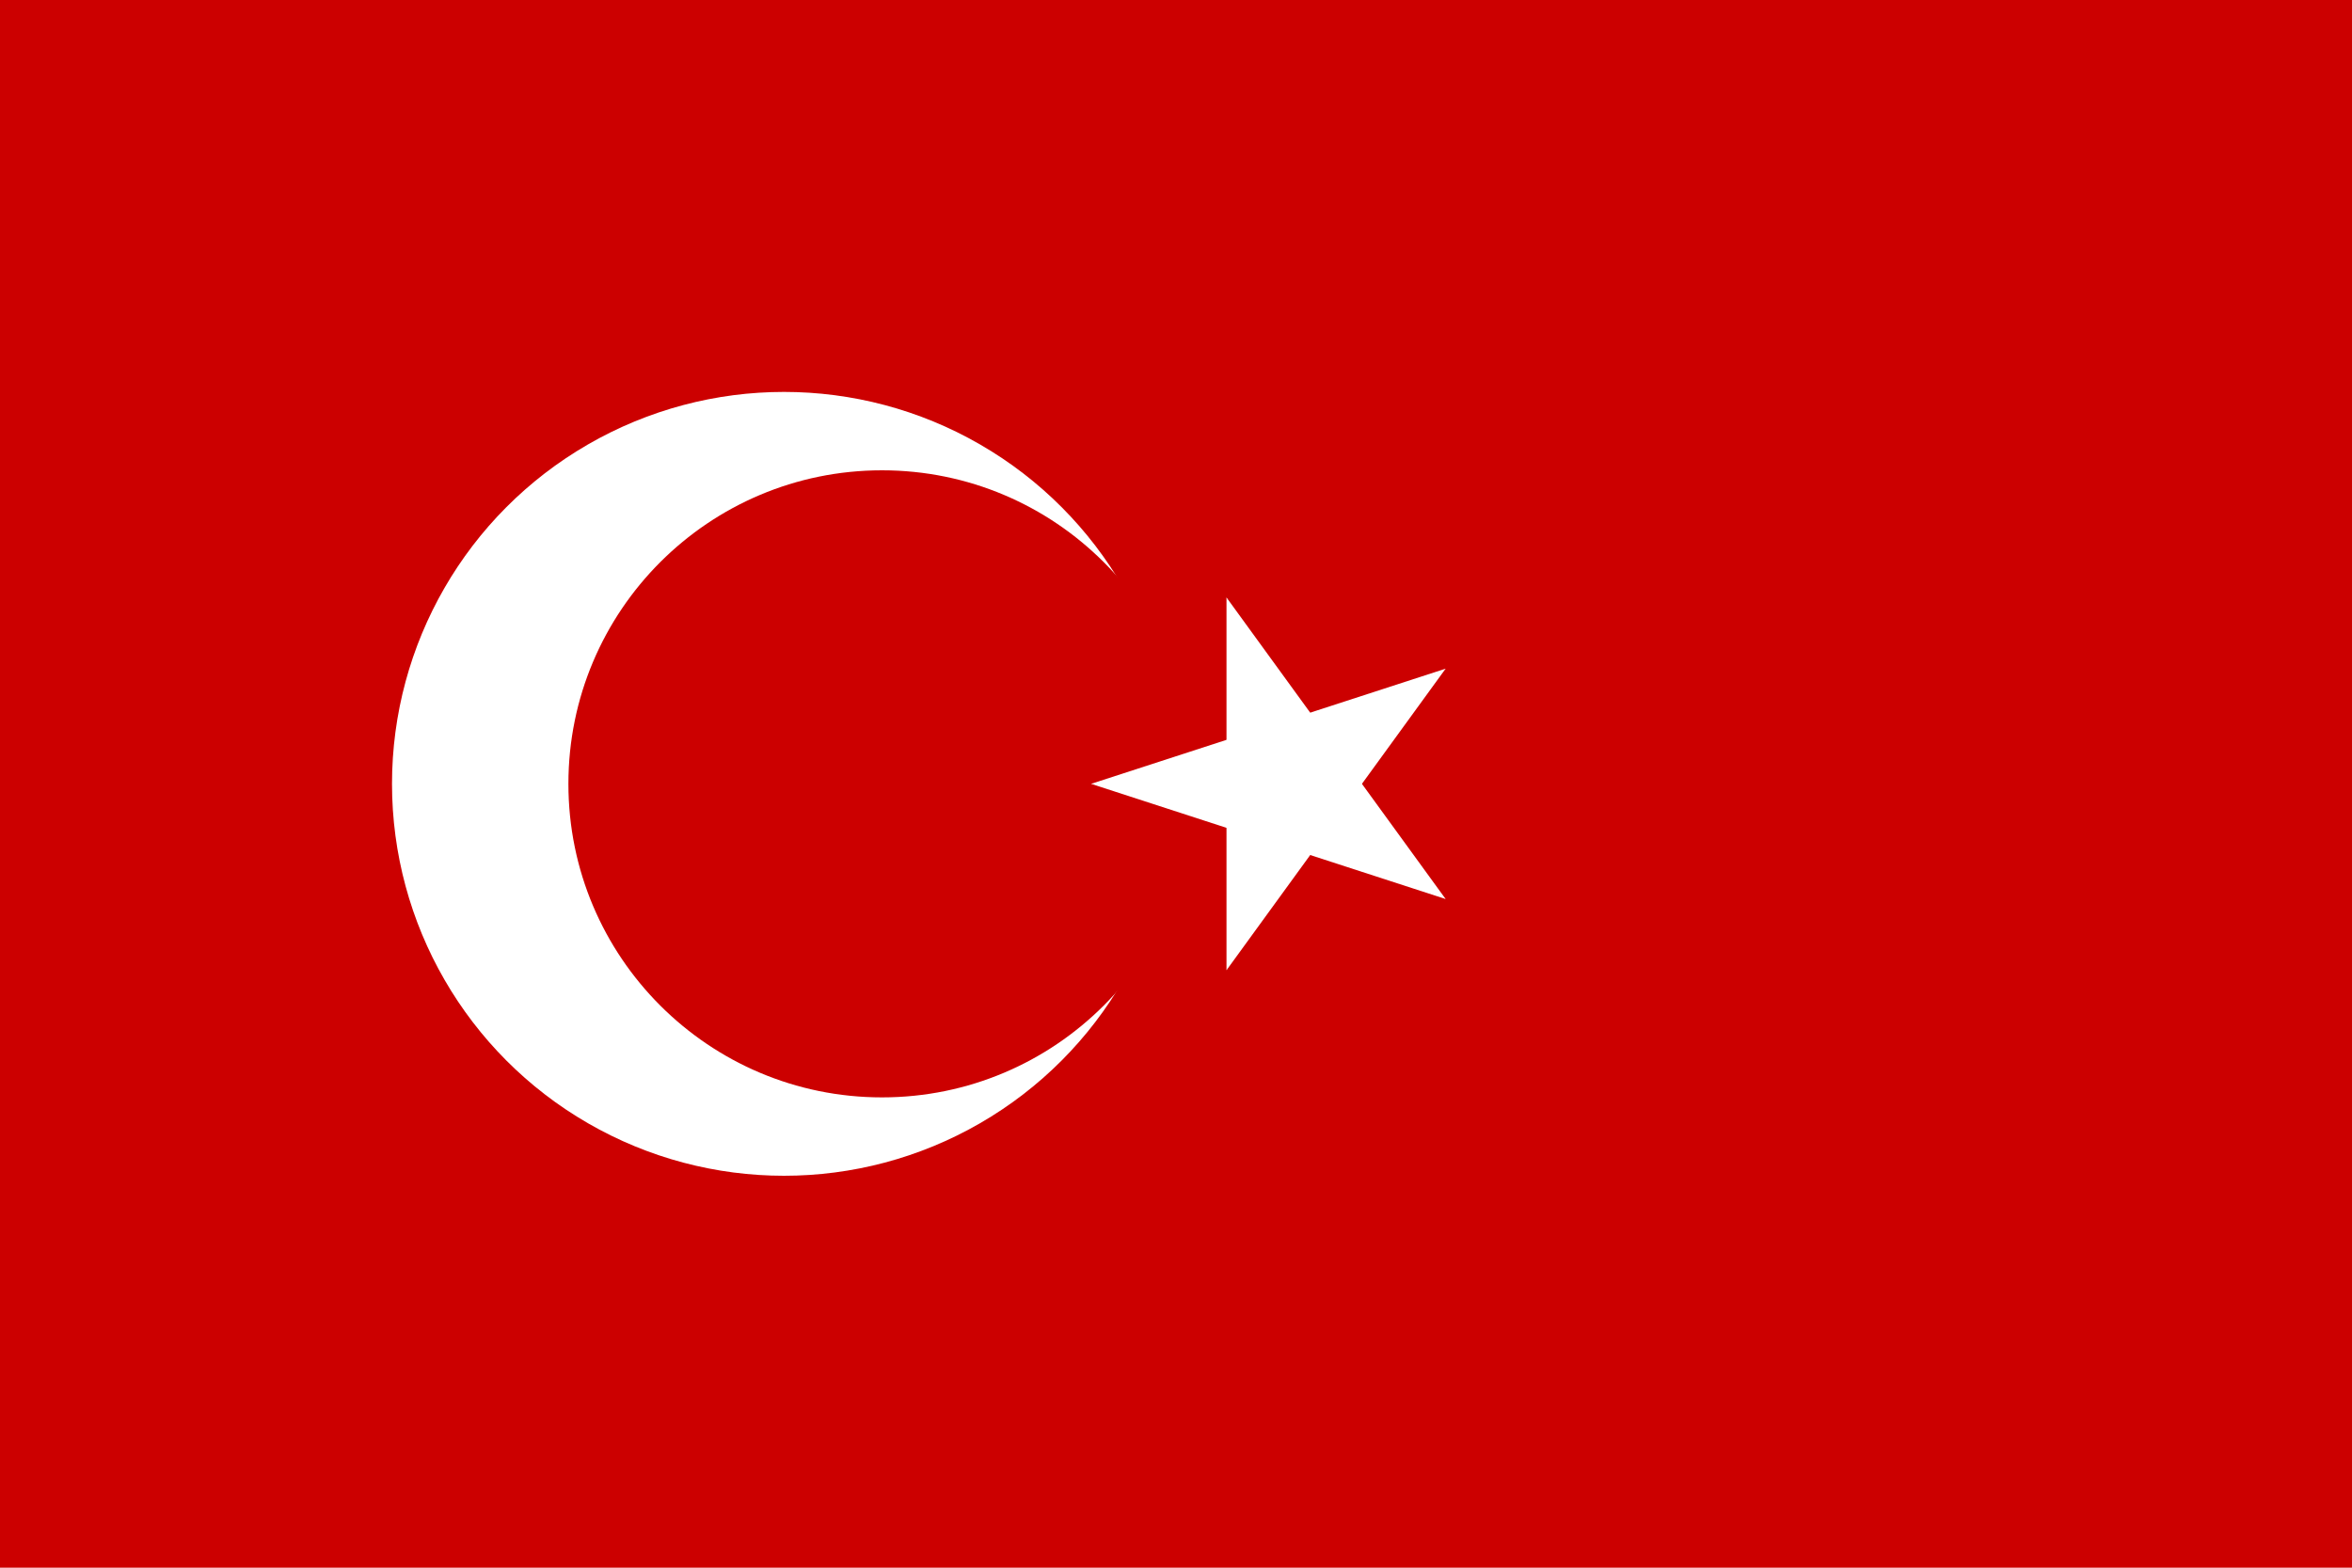 <?xml version="1.0" encoding="UTF-8"?>
<svg xmlns="http://www.w3.org/2000/svg" xmlns:xlink="http://www.w3.org/1999/xlink" width="540" height="360" viewBox="0,0 90,60">
	<rect width="90" height="60" fill="#c00"/>
	<circle cx="30" cy="30" r="15" fill="#fff"/>
	<circle cx="33.75" cy="30" r="12" fill="#c00"/>
	<g transform="translate(49.25,30)" fill="#fff">
		<g id="p">
			<path d="M -7.5,0 H 0 V -3 z" transform="rotate(18 -7.5,0)"/>
			<path d="M -7.5,0 H 0 V 3 z" transform="rotate(-18 -7.5,0)"/>
		</g>
		<use xlink:href="#p" transform="rotate(72)"/>
		<use xlink:href="#p" transform="rotate(144)"/>
		<use xlink:href="#p" transform="rotate(216)"/>
		<use xlink:href="#p" transform="rotate(288)"/>
	</g>
</svg>